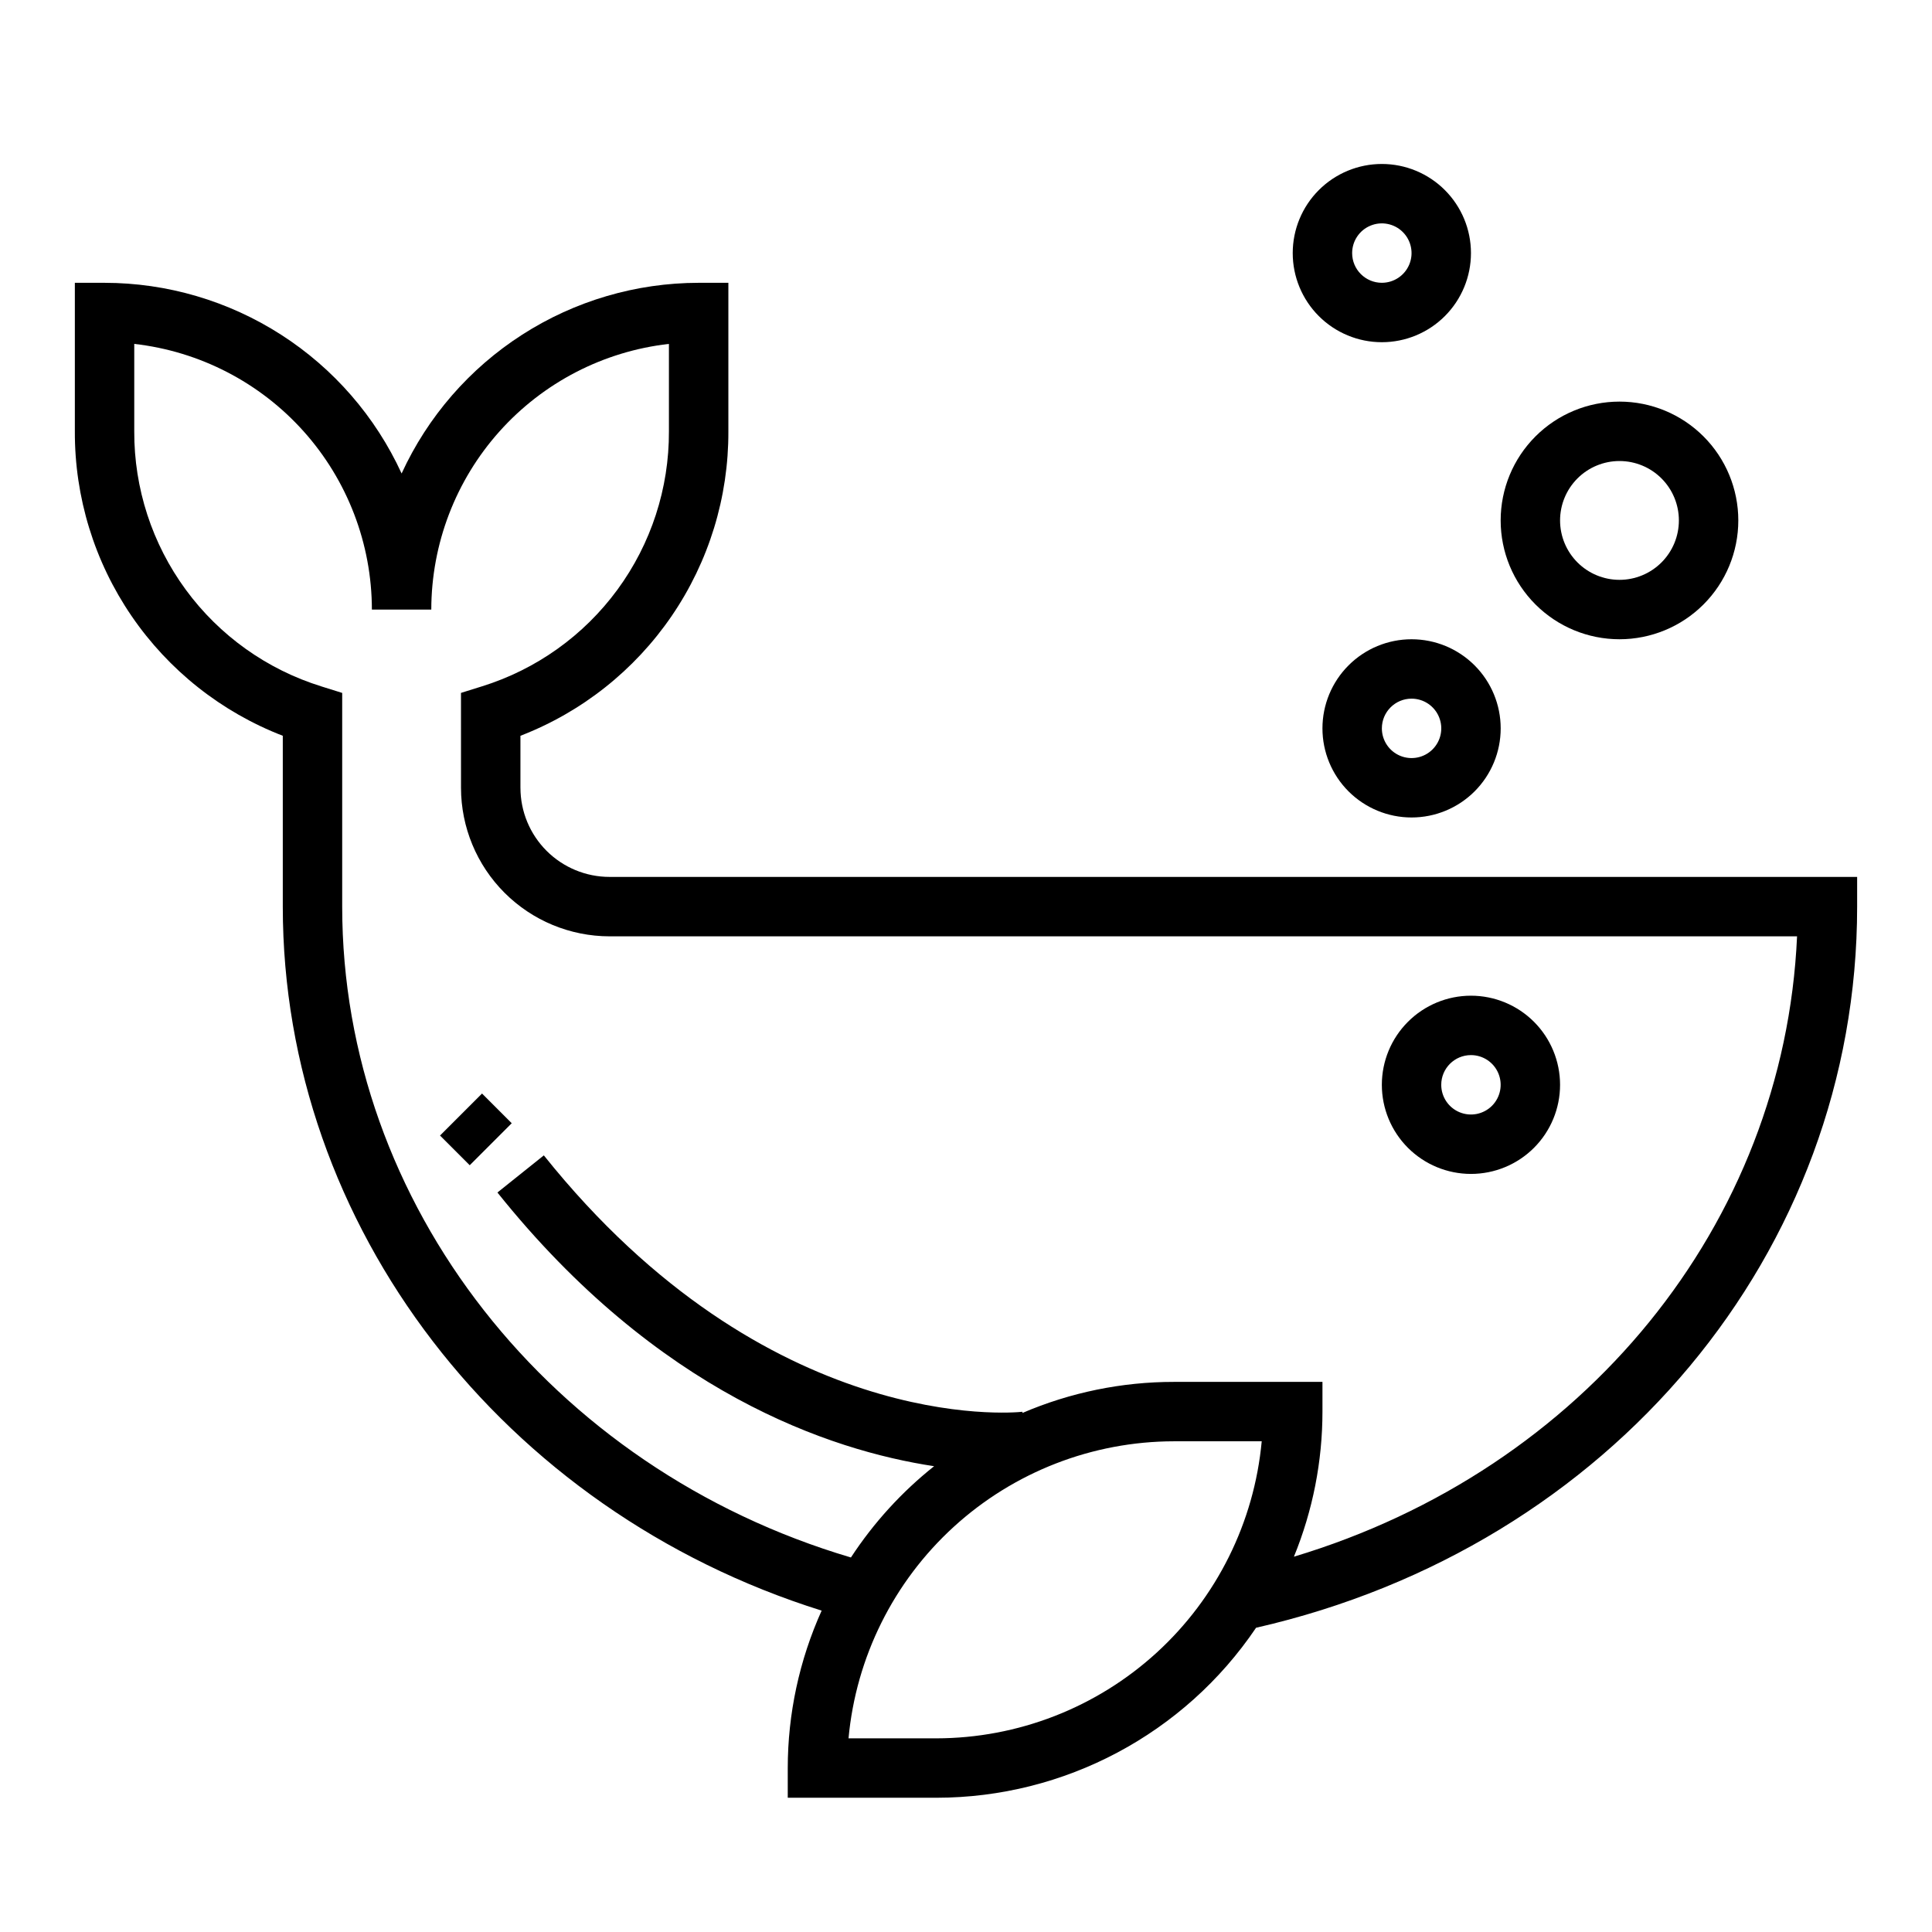 <?xml version="1.0" encoding="UTF-8"?>
<!-- Uploaded to: ICON Repo, www.svgrepo.com, Generator: ICON Repo Mixer Tools -->
<svg fill="#000000" width="800px" height="800px" version="1.1" viewBox="144 144 512 512" xmlns="http://www.w3.org/2000/svg">
 <g>
  <path d="m281.92 352.77v-13.781c16.277-6.285 30.258-17.367 40.098-31.773s15.074-31.461 15.008-48.91v-39.359h-7.875c-16.578 0.016-32.805 4.785-46.758 13.742-13.949 8.953-25.043 21.723-31.961 36.789-6.918-15.066-18.008-27.836-31.961-36.789-13.953-8.957-30.18-13.727-46.758-13.742h-7.875v39.359c-0.066 17.449 5.168 34.504 15.008 48.91s23.824 25.488 40.098 31.773v45.27c0 84.742 58.301 160.11 142.8 186.57h0.004c-5.914 13.117-8.977 27.336-8.984 41.723v7.871h39.359c33.98-0.008 65.738-16.891 84.75-45.051 93.945-21.426 159.29-99.52 159.29-191.11v-7.871h-330.62c-6.266 0-12.27-2.488-16.699-6.918-4.43-4.43-6.918-10.434-6.918-16.699zm110.21 251.91h-23.262c1.992-21.504 11.934-41.492 27.883-56.051 15.953-14.562 36.762-22.645 58.355-22.672h23.262c-1.988 21.504-11.934 41.492-27.883 56.055-15.949 14.559-36.758 22.641-58.355 22.668zm94.77-48.145h0.004c4.992-12.203 7.562-25.262 7.562-38.449v-7.871h-39.359c-13.801-0.008-27.461 2.793-40.145 8.234v-0.316c-2.731 0.316-67.59 6.109-126.84-67.945l-12.297 9.84c42.445 53.059 88.168 68.352 115.72 72.531v0.004c-8.59 6.836-16.031 15-22.039 24.184-79.652-23.57-134.82-93.652-134.82-172.48v-56.637l-5.512-1.723v-0.004c-14.414-4.473-27.012-13.453-35.938-25.621-8.926-12.164-13.715-26.875-13.656-41.969v-23.176c17.309 1.957 33.297 10.215 44.91 23.199 11.613 12.984 18.043 29.789 18.066 47.211h15.742c0.023-17.422 6.453-34.227 18.066-47.211 11.613-12.984 27.602-21.242 44.91-23.199v23.176c0.059 15.094-4.727 29.805-13.656 41.969-8.926 12.168-21.523 21.148-35.938 25.621l-5.512 1.723 0.004 25.152c0.012 10.438 4.16 20.441 11.539 27.82 7.379 7.379 17.383 11.527 27.82 11.539h314.71c-3.434 76.359-56.562 141.35-133.34 164.4z"/>
  <path d="m260.61 444.93 11.133-11.133 7.871 7.871-11.133 11.133z"/>
  <path d="m533.82 211.07c0-6.266-2.488-12.27-6.918-16.699-4.43-4.43-10.438-6.918-16.699-6.918s-12.27 2.488-16.699 6.918c-4.43 4.43-6.918 10.434-6.918 16.699 0 6.262 2.488 12.27 6.918 16.699 4.43 4.43 10.438 6.918 16.699 6.918s12.27-2.488 16.699-6.918c4.43-4.43 6.918-10.438 6.918-16.699zm-31.488 0c0-3.184 1.918-6.055 4.859-7.273 2.941-1.219 6.328-0.543 8.578 1.707s2.926 5.637 1.707 8.578c-1.219 2.941-4.09 4.859-7.273 4.859-4.348 0-7.871-3.523-7.871-7.871z"/>
  <path d="m573.18 250.43c-8.352 0-16.359 3.316-22.266 9.223s-9.223 13.914-9.223 22.266c0 8.352 3.316 16.359 9.223 22.266s13.914 9.223 22.266 9.223c8.352 0 16.359-3.316 22.266-9.223s9.223-13.914 9.223-22.266c0-8.352-3.316-16.359-9.223-22.266s-13.914-9.223-22.266-9.223zm0 47.23v0.004c-4.176 0-8.18-1.66-11.133-4.613s-4.613-6.957-4.613-11.133 1.66-8.18 4.613-11.133 6.957-4.609 11.133-4.609c4.176 0 8.18 1.656 11.133 4.609s4.609 6.957 4.609 11.133-1.656 8.18-4.609 11.133-6.957 4.613-11.133 4.613z"/>
  <path d="m518.08 360.64c6.266 0 12.27-2.488 16.699-6.914 4.43-4.43 6.918-10.438 6.918-16.699 0-6.266-2.488-12.27-6.918-16.699-4.43-4.43-10.434-6.918-16.699-6.918-6.262 0-12.27 2.488-16.699 6.918-4.43 4.43-6.918 10.434-6.918 16.699 0 6.262 2.488 12.27 6.918 16.699 4.43 4.426 10.438 6.914 16.699 6.914zm0-31.488c3.184 0 6.055 1.918 7.273 4.863 1.219 2.941 0.547 6.324-1.707 8.578-2.25 2.25-5.637 2.922-8.578 1.707-2.941-1.219-4.859-4.09-4.859-7.273 0-4.348 3.523-7.875 7.871-7.875z"/>
  <path d="m533.82 455.1c6.262 0 12.27-2.488 16.699-6.914 4.426-4.43 6.914-10.438 6.914-16.699 0-6.266-2.488-12.273-6.914-16.699-4.43-4.43-10.438-6.918-16.699-6.918-6.266 0-12.273 2.488-16.699 6.918-4.43 4.426-6.918 10.434-6.918 16.699 0 6.262 2.488 12.27 6.918 16.699 4.426 4.426 10.434 6.914 16.699 6.914zm0-31.488c3.184 0 6.055 1.918 7.273 4.859 1.215 2.941 0.543 6.328-1.707 8.582-2.254 2.25-5.637 2.922-8.582 1.703-2.941-1.219-4.859-4.086-4.859-7.269 0-4.348 3.527-7.875 7.875-7.875z"/>
 </g>
</svg>